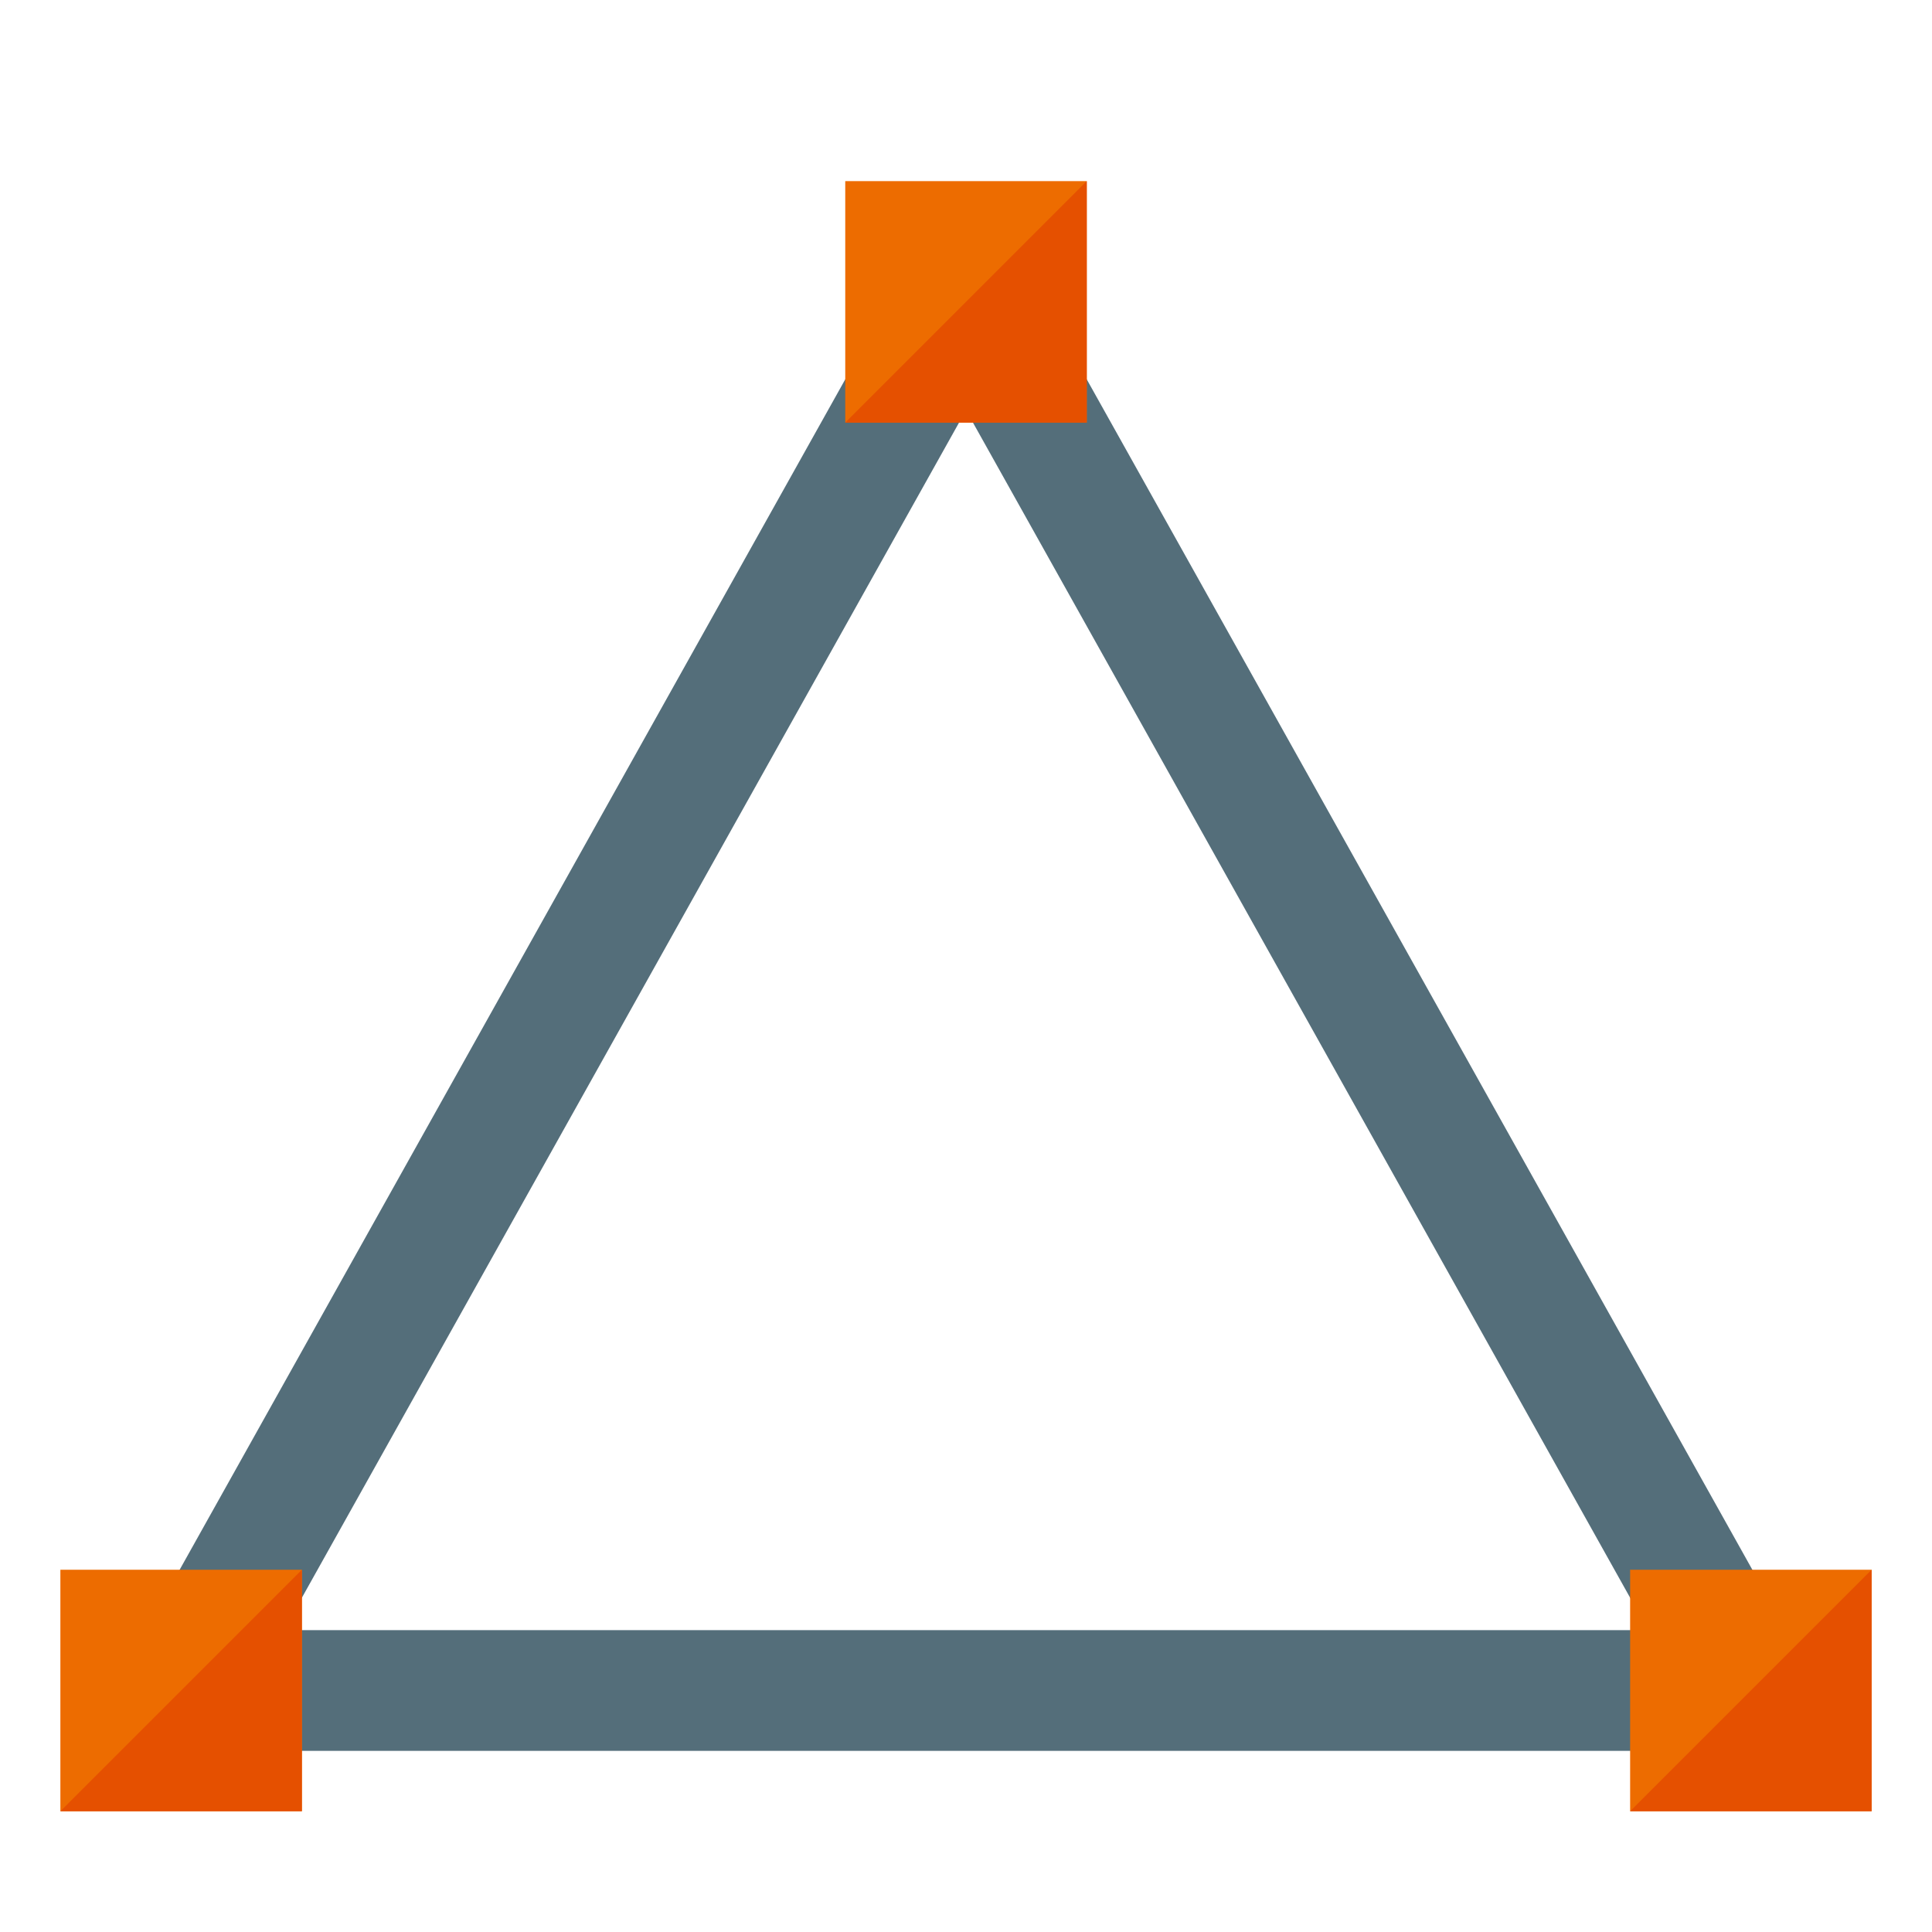 <svg version="1.1" xmlns="http://www.w3.org/2000/svg" xmlns:xlink="http://www.w3.org/1999/xlink" viewBox="0 0 512 512"><g><path d="M269.95,68.25l208,372l-13.95,23.75l-416,0l-13.95,-23.75l208,-372z M436.8,432l-180.8,-323.3l-180.8,323.3z" fill="#546e7a" /><path d="M432,416l64,0l0,64l-64,0z M224,48l64,0l0,64l-64,0z M16,416l64,0l0,64l-64,0z" fill="#ed6c00" /><path d="M496,416l0,64l-64,0z M288,48l0,64l-64,0z M80,416l0,64l-64,0z" fill="#e55000" /></g></svg>